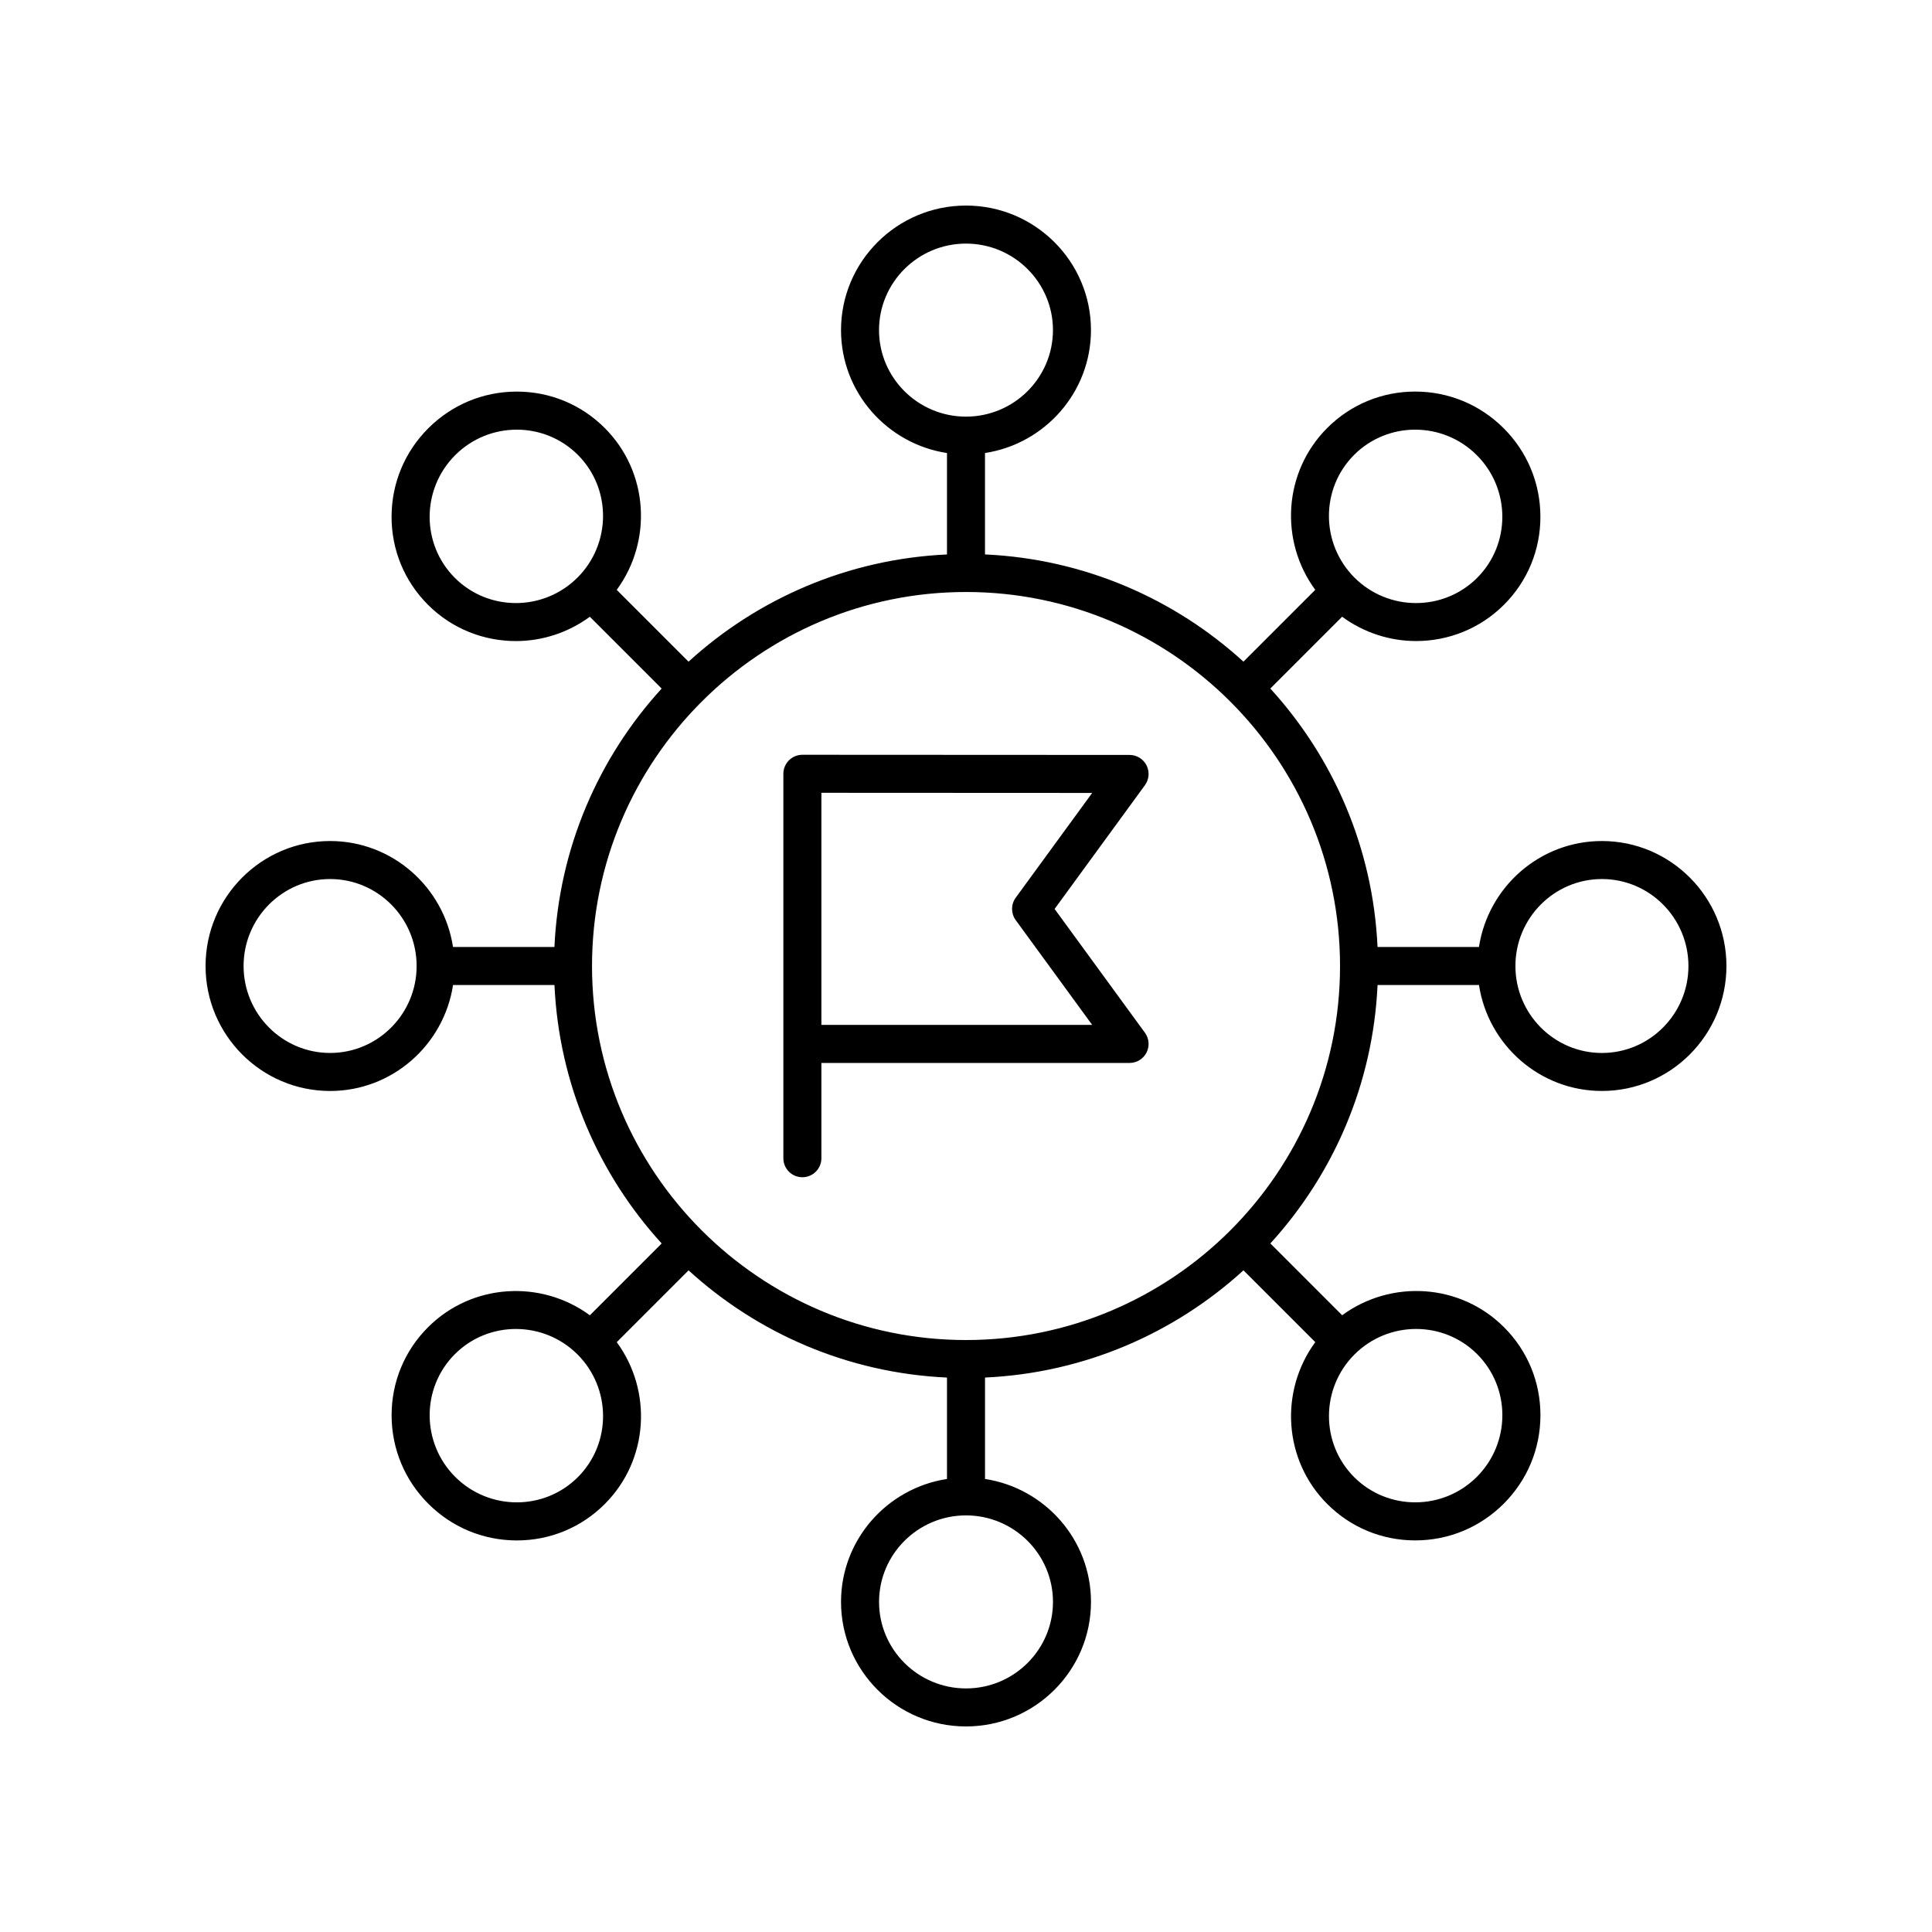 <?xml version="1.0" encoding="UTF-8"?>
<!-- Uploaded to: ICON Repo, www.svgrepo.com, Generator: ICON Repo Mixer Tools -->
<svg fill="#000000" width="800px" height="800px" version="1.1" viewBox="144 144 512 512" xmlns="http://www.w3.org/2000/svg">
 <g>
  <path d="m568.52 366.88c-16.488 0-30.148 12.211-32.582 28.082h-26.875c-1.203-26.316-11.754-50.234-28.414-68.492l19.031-19.031c5.82 4.273 12.703 6.445 19.598 6.445 8.449 0 16.887-3.207 23.301-9.625 6.238-6.238 9.664-14.539 9.645-23.375-0.02-8.828-3.473-17.133-9.727-23.387s-14.559-9.707-23.387-9.727h-0.074c-8.809 0-17.082 3.426-23.301 9.645-11.656 11.656-12.688 29.949-3.18 42.898l-19.031 19.031c-18.254-16.66-42.172-27.211-68.488-28.414v-26.875c15.875-2.43 28.082-16.094 28.082-32.582 0.004-18.195-14.855-32.996-33.117-32.996s-33.121 14.805-33.121 33.004c0 16.488 12.211 30.148 28.082 32.582v26.875c-26.316 1.203-50.234 11.754-68.492 28.414l-19.031-19.031c9.508-12.949 8.477-31.242-3.18-42.898-6.219-6.219-14.496-9.645-23.301-9.645h-0.074c-8.828 0.02-17.133 3.473-23.387 9.727s-9.707 14.559-9.727 23.387c-0.02 8.836 3.406 17.137 9.645 23.375 6.414 6.422 14.855 9.625 23.301 9.625 6.894 0 13.777-2.176 19.598-6.445l19.031 19.031c-16.66 18.25-27.211 42.168-28.414 68.484h-26.875c-2.43-15.875-16.094-28.082-32.582-28.082-18.195 0-32.996 14.855-32.996 33.121 0 18.262 14.805 33.121 33.004 33.121 16.488 0 30.148-12.211 32.582-28.082h26.875c1.203 26.316 11.754 50.234 28.414 68.492l-19.031 19.031c-12.949-9.512-31.246-8.473-42.898 3.18-6.238 6.238-9.664 14.539-9.645 23.375 0.02 8.828 3.473 17.133 9.727 23.387s14.559 9.707 23.387 9.727h0.074c8.809 0 17.082-3.426 23.301-9.645 11.656-11.656 12.688-29.949 3.18-42.898l19.031-19.031c18.25 16.656 42.168 27.207 68.484 28.41v26.875c-15.875 2.43-28.082 16.094-28.082 32.582 0 18.195 14.855 33 33.121 33 18.262 0 33.121-14.805 33.121-33.004 0-16.488-12.211-30.148-28.082-32.582v-26.875c26.316-1.203 50.234-11.754 68.492-28.414l19.031 19.031c-9.508 12.949-8.477 31.242 3.18 42.898 6.219 6.219 14.496 9.645 23.301 9.645h0.074c8.828-0.02 17.133-3.473 23.387-9.727s9.707-14.559 9.727-23.387c0.02-8.836-3.406-17.137-9.645-23.375-11.652-11.66-29.949-12.684-42.898-3.18l-19.031-19.031c16.656-18.254 27.207-42.172 28.41-68.488h26.875c2.43 15.875 16.094 28.082 32.582 28.082 18.195 0.004 33-14.855 33-33.117 0-18.266-14.805-33.121-33.004-33.121zm-337.04 56.164c-12.645 0-22.926-10.336-22.926-23.043s10.281-23.047 22.926-23.047c12.645 0 22.93 10.336 22.93 23.047 0 12.707-10.285 23.043-22.93 23.043zm271.38-158.5c4.457-4.453 10.312-6.68 16.176-6.68 5.91 0 11.828 2.258 16.336 6.766 8.984 8.988 9.023 23.57 0.082 32.512-8.945 8.934-23.527 8.895-32.512-0.082-8.98-8.992-9.02-23.574-0.082-32.516zm-125.91-33.062c0-12.645 10.336-22.926 23.047-22.926 12.707 0 23.047 10.281 23.047 22.926-0.004 12.645-10.34 22.93-23.047 22.93-12.711 0-23.047-10.285-23.047-22.93zm-112.41 65.66c-8.941-8.941-8.898-23.523 0.082-32.512 4.508-4.508 10.426-6.766 16.336-6.766 5.863 0 11.719 2.231 16.176 6.68 8.941 8.941 8.898 23.523-0.082 32.512-8.988 8.984-23.57 9.023-32.512 0.086zm32.598 238.32c-8.949 8.941-23.531 8.895-32.512-0.082-8.984-8.988-9.023-23.57-0.082-32.512 4.453-4.453 10.312-6.676 16.176-6.676 5.91 0 11.824 2.254 16.336 6.762 8.98 8.984 9.02 23.566 0.082 32.508zm125.91 33.062c0 12.645-10.336 22.926-23.043 22.926s-23.047-10.281-23.047-22.926 10.336-22.93 23.047-22.93c12.707 0 23.043 10.285 23.043 22.93zm96.238-72.336c5.863 0 11.723 2.223 16.176 6.676 8.941 8.941 8.898 23.523-0.082 32.512-8.98 8.98-23.562 9.023-32.512 0.082-8.941-8.941-8.898-23.523 0.082-32.512 4.512-4.504 10.426-6.758 16.336-6.758zm-119.28 2.934c-54.656 0-99.117-44.461-99.117-99.117-0.004-54.656 44.461-99.121 99.117-99.121s99.117 44.465 99.117 99.121-44.461 99.117-99.117 99.117zm168.52-76.074c-12.645 0-22.926-10.336-22.926-23.047 0-12.707 10.281-23.047 22.926-23.047 12.645 0.004 22.926 10.34 22.926 23.051 0 12.707-10.281 23.043-22.926 23.043z"/>
  <path d="m447.84 346.82c-0.855-1.688-2.594-2.754-4.488-2.754l-86.711-0.043h-0.004c-1.332 0-2.617 0.531-3.562 1.477-0.945 0.945-1.477 2.223-1.477 3.562v101.88c0 2.785 2.254 5.039 5.039 5.039s5.039-2.254 5.039-5.039v-25.25h81.672c1.895 0 3.633-1.062 4.492-2.754s0.695-3.719-0.422-5.254l-23.938-32.801 23.938-32.797c1.117-1.543 1.285-3.57 0.422-5.262zm-34.664 35.078c-1.293 1.77-1.293 4.172 0 5.945l20.262 27.762h-71.762v-61.504l71.762 0.035z"/>
 </g>
</svg>